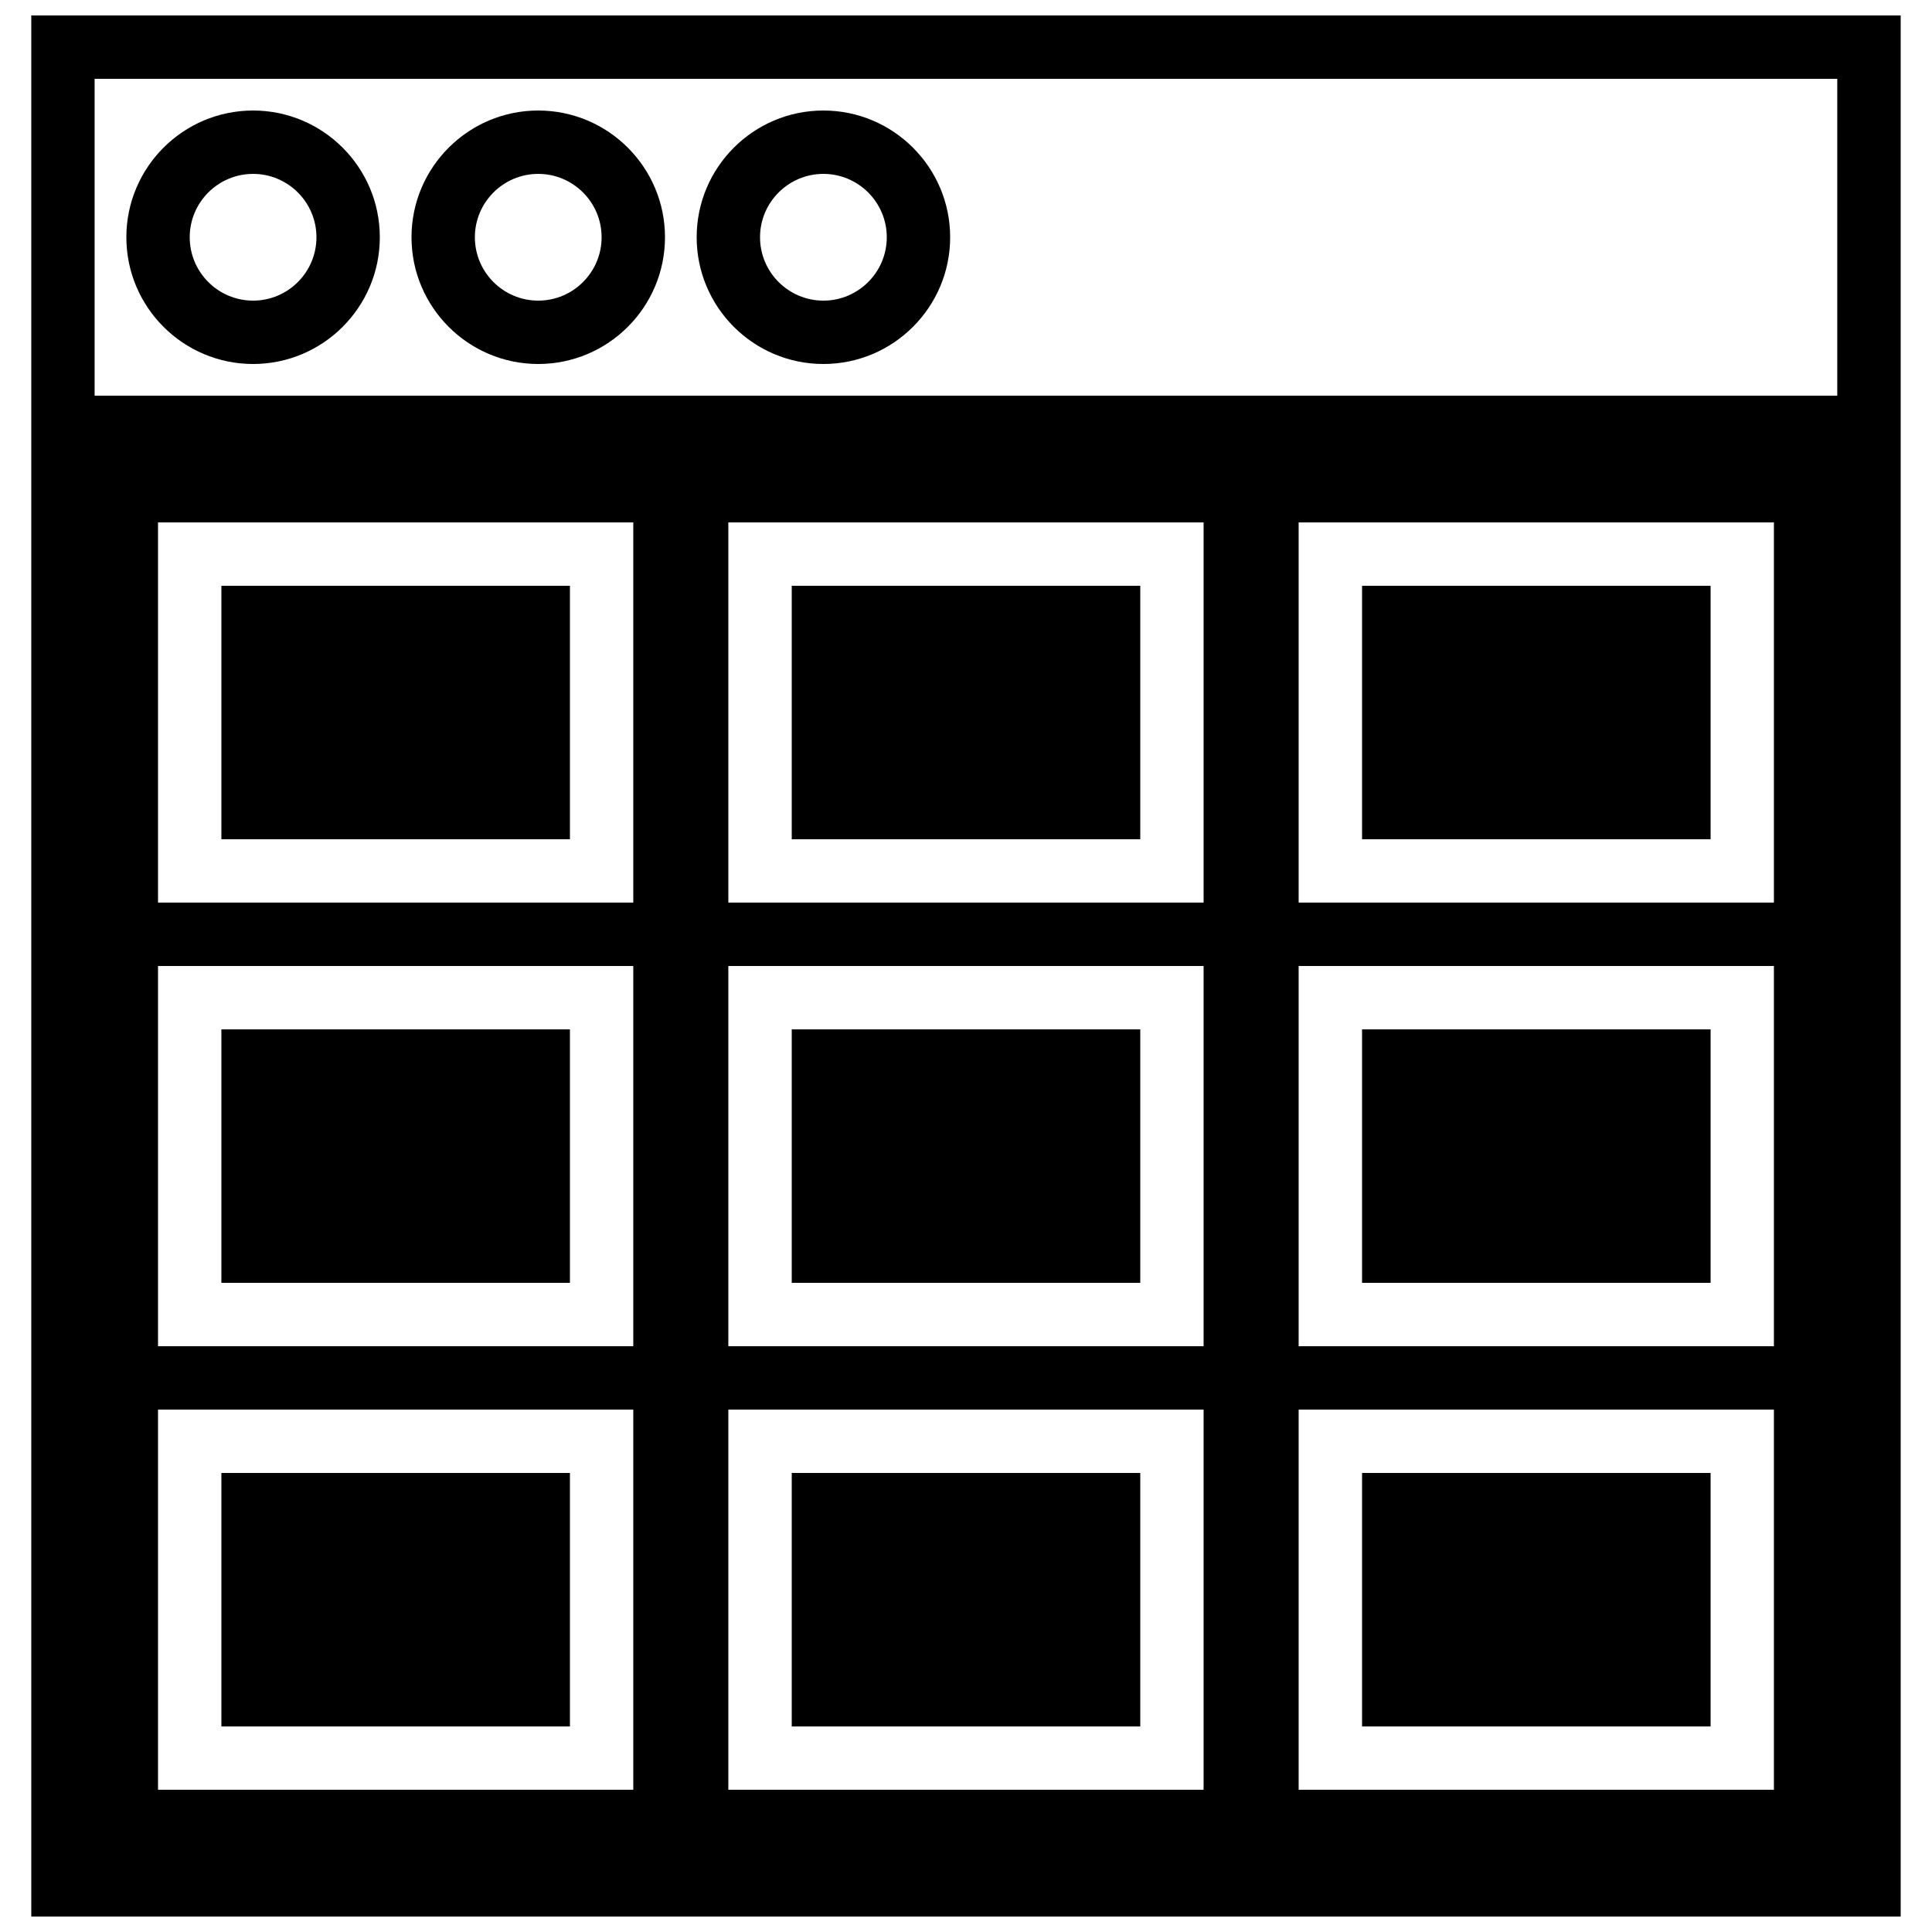 <?xml version="1.0" encoding="UTF-8"?>
<!-- Uploaded to: ICON Repo, www.svgrepo.com, Generator: ICON Repo Mixer Tools -->
<svg width="800px" height="800px" version="1.1" viewBox="144 144 512 512" xmlns="http://www.w3.org/2000/svg">
 <defs>
  <clipPath id="a">
   <path d="m152 148.09h496v503.81h-496z"/>
  </clipPath>
 </defs>
 <path d="m211.07 173.29c-18.523 0-33.586 15.062-33.586 33.586 0 18.523 15.062 33.586 33.586 33.586 18.523 0 33.586-15.062 33.586-33.586 0-18.523-15.062-33.586-33.586-33.586zm0 50.379c-9.262 0-16.793-7.531-16.793-16.793 0-9.262 7.531-16.793 16.793-16.793 9.254 0 16.793 7.531 16.793 16.793 0 9.262-7.539 16.793-16.793 16.793z" fill-rule="evenodd"/>
 <path d="m286.64 173.29c-18.523 0-33.586 15.062-33.586 33.586 0 18.523 15.062 33.586 33.586 33.586s33.59-15.062 33.59-33.586c0-18.523-15.066-33.586-33.59-33.586zm0 50.379c-9.262 0-16.793-7.531-16.793-16.793 0-9.262 7.531-16.793 16.793-16.793 9.254 0 16.793 7.531 16.793 16.793 0 9.262-7.539 16.793-16.793 16.793z" fill-rule="evenodd"/>
 <path d="m362.21 173.29c-18.523 0-33.586 15.062-33.586 33.586 0 18.523 15.062 33.586 33.586 33.586 18.523 0 33.59-15.062 33.59-33.586 0-18.523-15.066-33.586-33.59-33.586zm0 50.379c-9.262 0-16.793-7.531-16.793-16.793 0-9.262 7.531-16.793 16.793-16.793 9.254 0 16.797 7.531 16.797 16.793 0 9.262-7.543 16.793-16.797 16.793z" fill-rule="evenodd"/>
 <g clip-path="url(#a)">
  <path d="m152.29 651.9h495.41v-503.81h-495.41zm33.586-134.35h125.95v100.76h-125.95zm0-117.55h125.95v100.76h-125.95zm0-117.56h125.95v100.76h-125.95zm151.14 235.11h125.95v100.76h-125.95zm0-117.55h125.95v100.76h-125.95zm0-117.56h125.95v100.76h-125.95zm151.14 235.11h125.95v100.76h-125.95zm0-117.55h125.95v100.76h-125.95zm0-117.56h125.95v100.76h-125.95zm-319.08-117.55h461.82v83.969h-461.82z" fill-rule="evenodd"/>
 </g>
 <path d="m202.67 299.24h92.367v67.172h-92.367z" fill-rule="evenodd"/>
 <path d="m504.96 534.35h92.367v67.176h-92.367z" fill-rule="evenodd"/>
 <path d="m353.82 416.79h92.363v67.172h-92.363z" fill-rule="evenodd"/>
 <path d="m353.82 534.35h92.363v67.176h-92.363z" fill-rule="evenodd"/>
 <path d="m202.67 416.79h92.367v67.172h-92.367z" fill-rule="evenodd"/>
 <path d="m353.82 299.24h92.363v67.172h-92.363z" fill-rule="evenodd"/>
 <path d="m504.96 416.79h92.367v67.172h-92.367z" fill-rule="evenodd"/>
 <path d="m202.67 534.35h92.367v67.176h-92.367z" fill-rule="evenodd"/>
 <path d="m504.96 299.24h92.367v67.172h-92.367z" fill-rule="evenodd"/>
</svg>